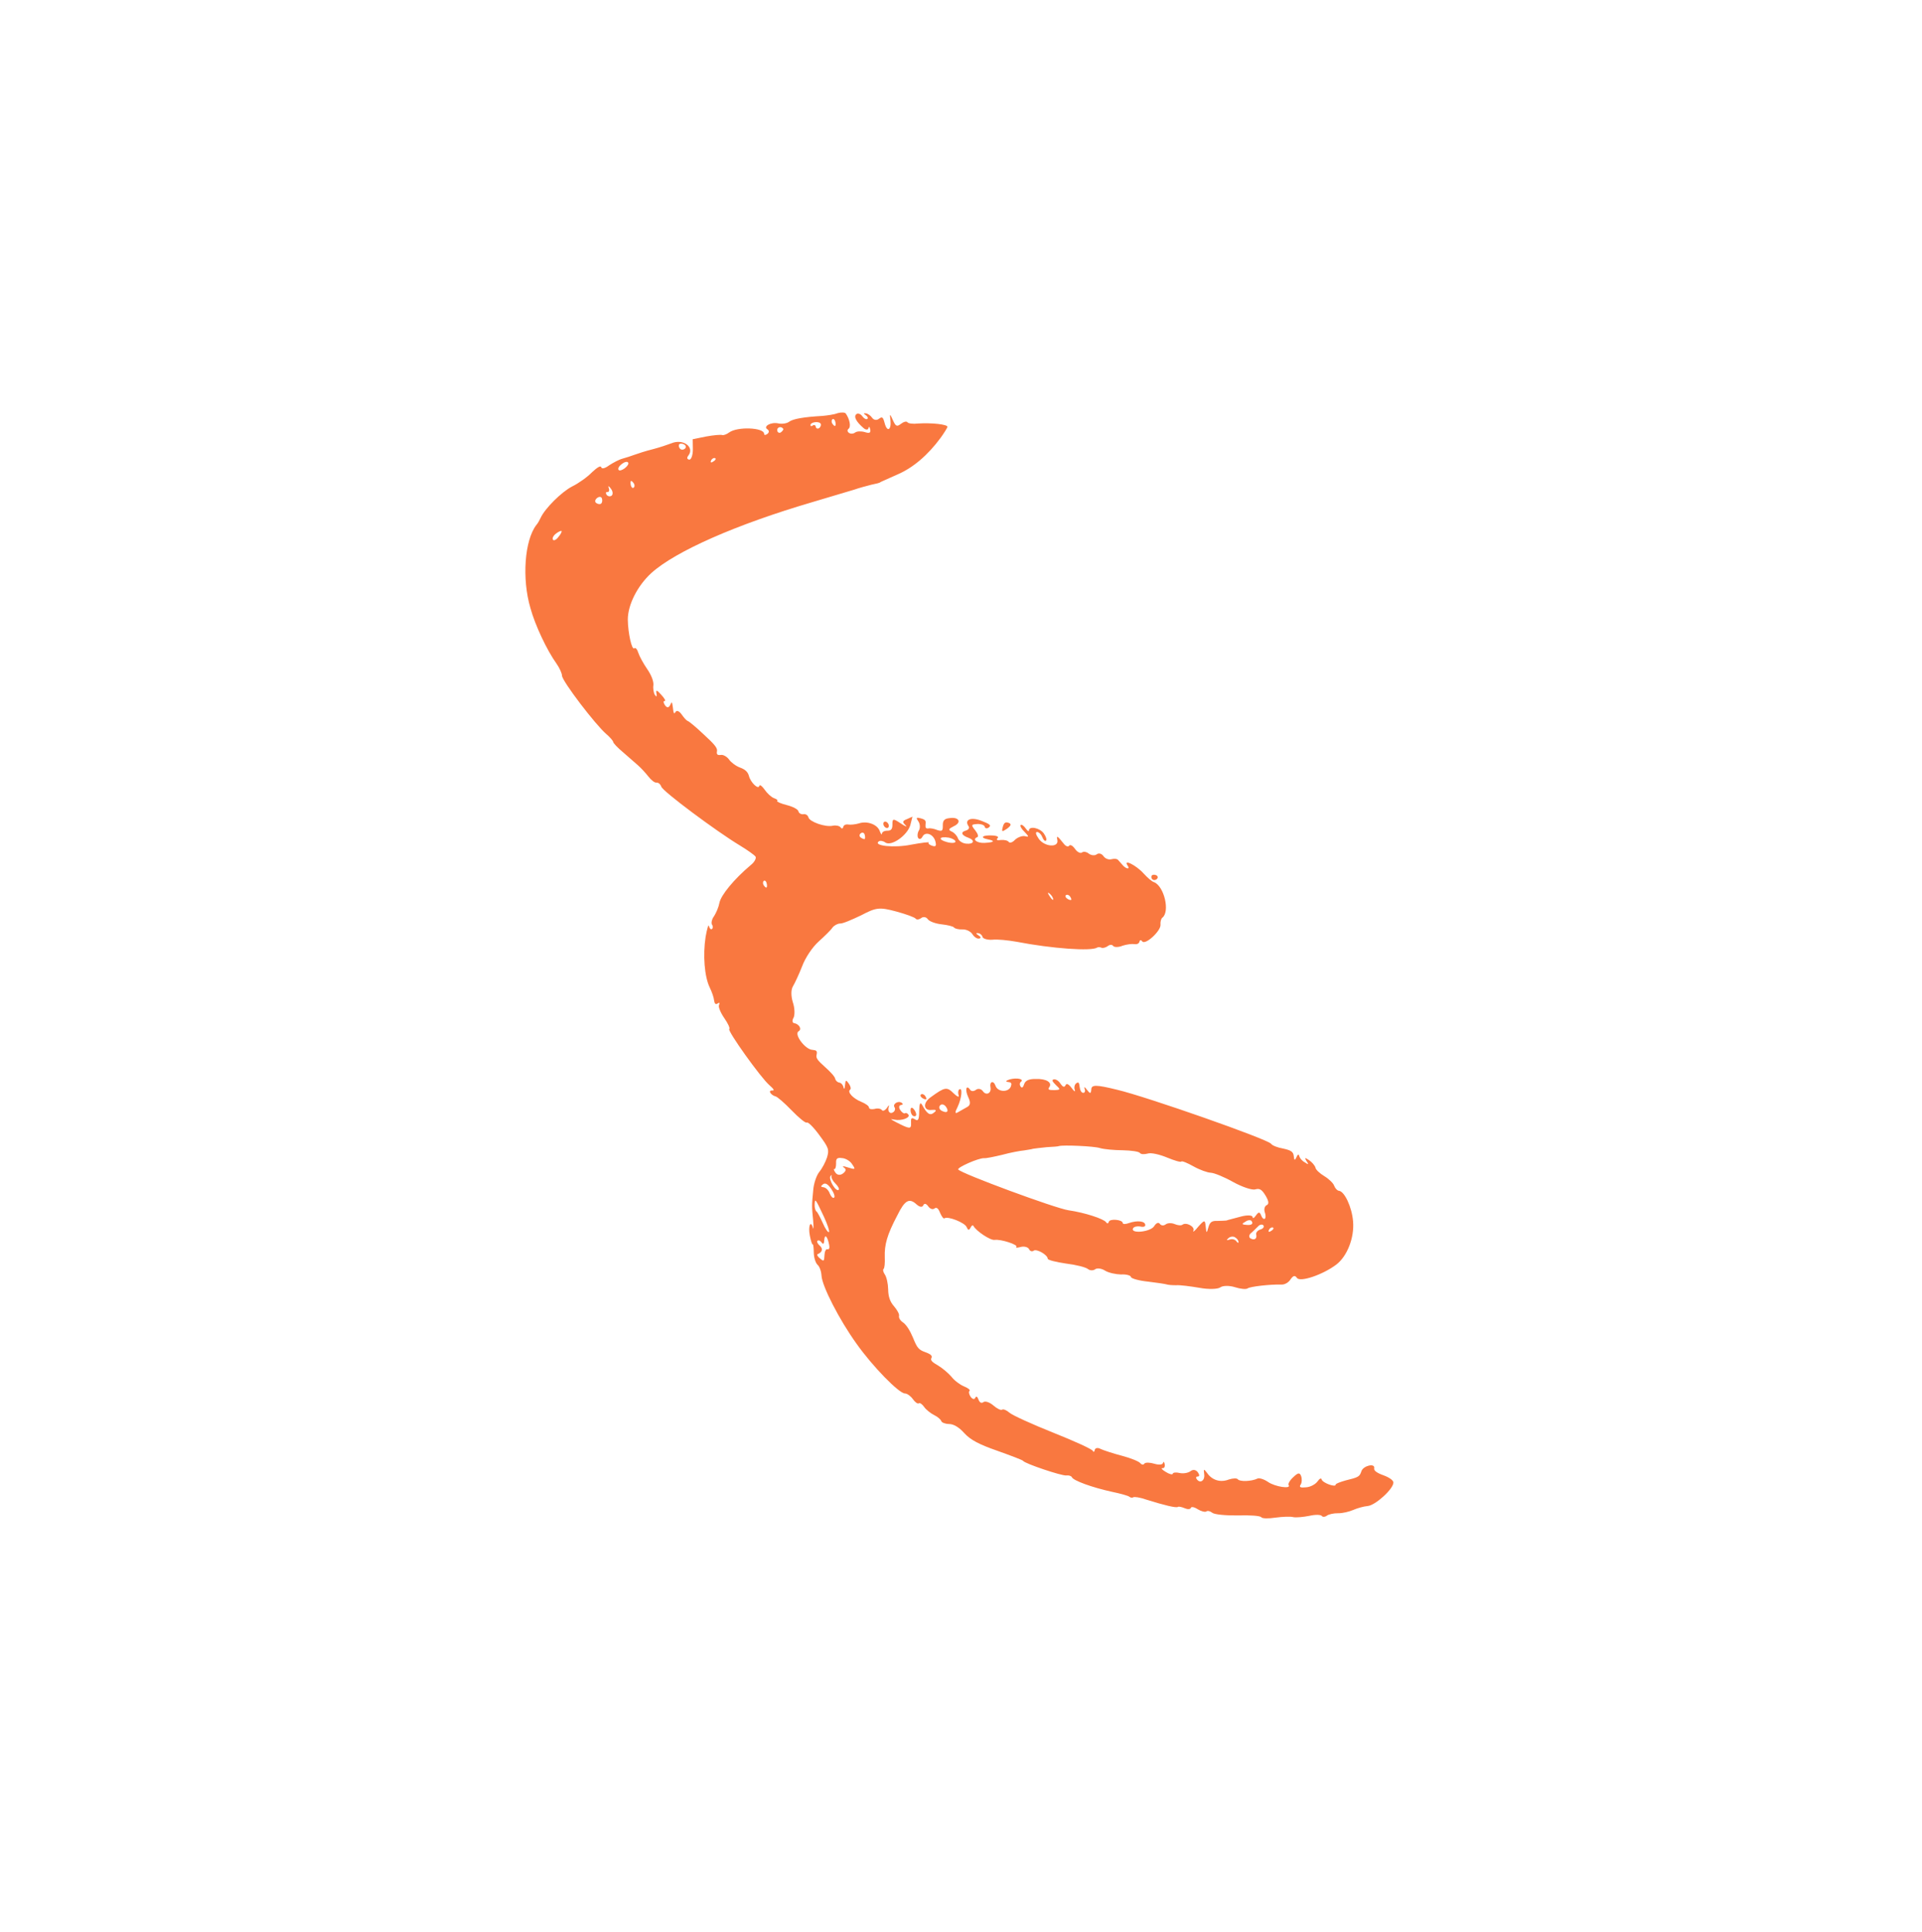<?xml version="1.0" encoding="UTF-8"?> <svg xmlns="http://www.w3.org/2000/svg" width="565" height="568" viewBox="0 0 565 568" fill="none"><path fill-rule="evenodd" clip-rule="evenodd" d="M402.027 442.718C400.889 442.815 399.018 443.341 397.829 443.86C396.641 444.379 394.655 444.864 393.345 444.835C392.035 444.807 390.559 445.16 390.052 445.545C389.489 445.973 388.806 445.98 388.573 445.645C388.282 445.226 386.63 445.201 384.928 445.599C383.111 445.956 381.006 446.147 380.207 445.986C379.349 445.742 377.015 445.851 374.969 446.126C372.867 446.443 371.044 446.42 370.753 446.001C370.462 445.582 367.383 445.361 363.854 445.483C360.267 445.521 356.959 445.218 356.325 444.676C355.748 444.218 355.005 444.014 354.611 444.314C354.273 444.571 353.13 444.287 352.095 443.665C351.002 442.959 350.146 442.842 350.039 443.307C349.874 443.689 349.135 443.738 348.275 443.368C347.415 442.997 346.501 442.796 346.276 442.967C345.769 443.352 342.339 442.502 336.961 440.828C335.128 440.172 333.416 439.937 333.135 440.151C332.909 440.322 332.397 440.327 331.993 439.994C331.704 439.701 329.359 439.051 326.846 438.529C320.961 437.24 315.52 435.229 315.107 434.263C314.93 433.885 314.243 433.639 313.447 433.732C312.083 433.873 301.322 430.272 300.74 429.434C300.565 429.182 297.186 427.91 293.178 426.475C287.854 424.632 285.271 423.266 283.476 421.301C281.912 419.545 280.303 418.591 278.936 418.606C277.797 418.576 276.822 418.164 276.702 417.743C276.582 417.322 275.658 416.488 274.626 415.992C273.593 415.497 272.21 414.372 271.686 413.618C271.104 412.78 270.413 412.28 270.075 412.537C269.793 412.751 268.988 412.211 268.348 411.289C267.766 410.451 266.671 409.619 265.988 409.626C264.221 409.56 256.529 401.707 251.758 394.962C246.698 387.925 241.652 378.06 241.492 374.981C241.415 373.631 240.882 372.244 240.305 371.786C239.727 371.201 239.248 369.645 239.227 368.252C239.204 366.733 239.075 365.68 238.906 365.808C238.737 365.936 238.378 364.801 238.07 363.242C237.516 360.463 238.283 358.471 239.004 360.996C239.128 361.67 239.228 360.698 239.026 358.674C238.624 354.627 238.62 354.374 239.065 349.811C239.207 347.911 240.025 345.496 240.864 344.475C241.703 343.453 242.699 341.543 243.135 340.188C243.784 337.902 243.605 337.398 240.815 333.629C239.129 331.325 237.511 329.739 237.173 329.996C236.835 330.252 234.817 328.585 232.676 326.371C230.536 324.157 228.401 322.322 227.945 322.285C227.431 322.164 226.798 321.748 226.507 321.329C226.158 320.827 226.381 320.529 227.008 320.564C227.75 320.641 227.515 320.179 226.188 319.011C223.649 316.844 213.76 302.978 214.379 302.507C214.661 302.293 214.013 300.865 212.907 299.273C211.801 297.681 211.091 295.916 211.369 295.449C211.643 294.729 211.47 294.604 210.907 295.032C210.342 295.333 210.053 295.041 209.925 294.114C209.855 293.27 209.26 291.546 208.614 290.245C207.085 287.053 206.593 280.77 207.423 275.402C207.843 273.034 208.277 271.552 208.401 272.226C208.583 272.984 208.987 273.317 209.268 273.103C209.606 272.846 209.655 272.297 209.306 271.794C209.015 271.375 209.225 270.192 209.951 269.255C210.563 268.278 211.278 266.583 211.488 265.399C211.91 263.158 215.825 258.39 220.662 254.329C221.788 253.474 222.396 252.243 222.105 251.824C221.756 251.322 219.741 249.908 217.5 248.539C210.546 244.349 194.822 232.613 194.403 231.267C194.107 230.468 193.53 230.01 192.962 230.058C192.507 230.147 191.471 229.399 190.6 228.268C189.787 227.222 188.397 225.717 187.532 224.967C186.666 224.216 184.704 222.506 183.146 221.13C181.531 219.796 180.2 218.375 180.253 218.079C180.191 217.743 179.263 216.655 178.225 215.78C175.052 213.07 165.351 200.342 165.211 198.655C165.2 197.896 164.436 196.3 163.621 195.127C160.771 191.148 157.3 183.798 155.914 178.706C153.393 170.123 154.193 158.889 157.656 154.337C158.104 153.868 158.658 152.807 158.934 152.213C160.203 149.456 165.084 144.594 168.193 143C170.059 142.094 172.707 140.209 174.053 138.802C175.569 137.394 176.585 136.75 176.765 137.381C176.887 137.928 177.908 137.664 179.034 136.808C180.219 136.036 181.97 135.089 182.991 134.825C184.012 134.561 185.542 134.039 186.505 133.691C187.468 133.343 189.848 132.559 191.834 132.074C193.877 131.546 196.313 130.718 197.332 130.328C200.784 128.857 204.297 131.436 202.341 133.947C201.838 134.585 201.959 135.006 202.644 135.125C203.213 135.077 203.65 133.849 203.681 132.16L203.636 129.122L207.553 128.321C209.768 127.918 211.873 127.727 212.331 127.891C212.674 128.014 213.637 127.666 214.313 127.153C216.678 125.355 224.542 125.653 224.627 127.509C224.576 127.931 225.032 127.969 225.595 127.541C226.102 127.156 226.151 126.606 225.633 126.232C224.196 125.403 226.567 123.985 228.795 124.468C229.824 124.711 231.301 124.484 231.921 124.013C233.103 123.115 236.341 122.574 241.804 122.264C243.169 122.123 245.158 121.891 246.234 121.457C247.312 121.151 248.395 121.224 248.628 121.559C249.792 123.235 250.224 125.467 249.435 126.066C248.985 126.409 249.107 126.956 249.567 127.246C250.085 127.621 250.881 127.528 251.388 127.143C251.895 126.758 253.147 126.702 254.234 127.029C255.664 127.478 256.002 127.221 255.816 126.21C255.634 125.452 255.403 125.244 255.298 125.836C255.193 126.428 254.51 126.435 253.817 125.809C251.682 123.975 250.862 122.422 251.763 121.737C252.213 121.395 253.015 121.682 253.48 122.352C253.946 123.022 254.635 123.395 254.973 123.138C255.254 122.924 255.076 122.42 254.443 122.004C253.81 121.589 253.809 121.462 254.436 121.498C255.063 121.533 255.926 122.157 256.392 122.828C256.858 123.498 257.714 123.616 258.333 123.145C259.347 122.375 259.577 122.583 260.06 124.393C260.785 127.171 262.084 126.44 261.755 123.489C261.498 121.508 261.612 121.549 262.497 123.565C263.321 125.372 263.665 125.495 264.847 124.596C265.635 123.997 266.486 123.735 266.777 124.153C267.01 124.489 268.436 124.685 269.857 124.501C273.897 124.247 278.461 124.748 278.528 125.465C278.476 125.761 277.586 127.205 276.582 128.608C272.787 133.797 268.345 137.558 263.761 139.505C261.215 140.671 258.952 141.624 258.783 141.752C258.728 141.921 257.48 142.23 256.117 142.497C254.813 142.849 252.543 143.421 251.241 143.899C249.88 144.293 244.267 145.998 238.767 147.618C216.54 154.14 198.605 162.009 191.469 168.457C187.367 172.214 184.547 177.814 184.555 182.161C184.614 186.086 185.715 191.138 186.447 190.582C186.841 190.283 187.305 190.826 187.664 191.962C187.962 192.887 189.134 195.07 190.24 196.662C191.52 198.505 192.174 200.313 192.077 201.411C191.921 202.426 192.169 203.774 192.518 204.277C192.984 204.947 193.153 204.819 192.967 203.808C192.722 202.713 193.122 202.793 194.397 204.257C195.381 205.302 195.792 206.141 195.392 206.061C194.936 206.024 195.002 206.614 195.468 207.284C196.05 208.122 196.562 208.117 197.005 207.268C197.501 206.123 197.559 206.207 197.814 208.061C198.012 209.832 198.128 210 198.629 209.235C198.963 208.725 199.709 209.054 200.407 210.06C201.047 210.982 201.8 211.818 202.144 211.941C202.544 212.021 204.62 213.772 206.873 215.9C210.164 218.905 210.977 219.951 210.763 220.882C210.606 221.77 210.895 222.062 211.918 221.925C212.6 221.791 213.749 222.454 214.331 223.292C214.913 224.13 216.353 225.212 217.612 225.663C218.986 226.155 219.852 226.906 220.154 228.084C220.639 230.021 222.95 232.233 223.217 231.006C223.324 230.541 224.014 231.04 224.771 232.129C225.528 233.219 226.741 234.346 227.542 234.633C228.344 234.92 228.748 235.253 228.466 235.467C228.241 235.638 229.502 236.216 231.275 236.661C233.047 237.107 234.654 237.934 234.719 238.524C234.842 239.072 235.531 239.444 236.156 239.353C236.837 239.219 237.47 239.635 237.65 240.266C237.954 241.571 242.65 243.252 244.863 242.722C245.771 242.544 246.8 242.786 247.091 243.205C247.44 243.708 247.78 243.578 247.887 243.113C247.992 242.521 248.671 242.26 249.357 242.38C250.042 242.499 251.407 242.358 252.484 242.051C254.921 241.224 257.956 242.374 258.612 244.308C258.967 245.191 259.199 245.526 259.25 245.103C259.242 244.597 259.92 244.21 260.774 244.201C261.914 244.231 262.362 243.762 262.341 242.37C262.315 240.598 262.542 240.553 264.785 242.049C266.224 243.004 266.796 243.209 266.16 242.541C265.236 241.706 265.286 241.284 266.589 240.806L268.23 240.071L267.584 242.61C266.661 245.616 262.04 248.872 260.257 247.667C259.566 247.168 258.71 247.05 258.316 247.35C256.626 248.634 262.787 249.329 267.841 248.305C270.964 247.723 273.352 247.445 273.014 247.702C272.733 247.916 273.194 248.333 273.882 248.579C275.027 248.989 275.308 248.775 275.004 247.47C274.516 245.28 272.109 244.293 271.221 245.864C270.834 246.67 270.268 246.844 269.918 246.342C269.627 245.923 269.668 244.867 270.113 244.145C270.558 243.423 270.483 242.2 269.959 241.446C269.202 240.356 269.371 240.228 270.629 240.552C272.001 240.918 272.234 241.253 272.078 242.267C271.981 243.366 272.156 243.617 272.951 243.524C273.462 243.392 274.662 243.633 275.521 244.004C276.952 244.453 277.177 244.282 277.153 242.636C277.132 241.244 277.578 240.648 279.114 240.505C281.898 240.054 282.835 241.775 280.346 242.898C278.82 243.674 278.653 243.929 279.8 244.465C280.545 244.795 281.356 245.715 281.595 246.43C281.891 247.229 282.984 247.935 284.067 248.008C286.292 248.237 286.729 247.009 284.668 246.271C282.606 245.533 282.308 244.608 283.896 244.169C284.69 243.95 285.08 243.397 284.731 242.894C283.392 240.967 285.372 240.102 288.408 241.252C291.1 242.278 291.447 242.655 290.659 243.254C290.152 243.639 289.582 243.561 289.46 243.013C289.396 242.55 288.365 242.181 287.284 242.234C285.463 242.338 285.408 242.507 286.685 244.097C287.498 245.144 287.739 245.986 287.228 246.118C285.7 246.767 287.255 247.89 289.417 247.783C292.319 247.625 292.712 247.199 290.312 246.718C287.913 246.237 288.812 245.426 291.776 245.605C293.201 245.675 293.719 246.049 293.213 246.434C292.764 246.903 293.166 247.11 294.245 246.93C295.212 246.835 296.241 247.078 296.532 247.497C296.823 247.916 297.673 247.654 298.401 246.844C299.188 246.118 300.49 245.64 301.29 245.801C302.548 246.125 302.488 245.915 301.215 244.578C300.233 243.66 299.764 242.736 300.045 242.522C300.327 242.308 300.959 242.723 301.541 243.561C302.065 244.316 302.467 244.522 302.461 244.143C302.497 242.707 305.696 243.349 306.86 245.025C307.5 245.947 307.799 246.872 307.461 247.129C307.179 247.343 306.717 246.925 306.421 246.127C306.124 245.328 305.487 244.659 304.917 244.581C304.29 244.545 304.472 245.303 305.345 246.56C307.033 248.99 311.366 249.282 310.817 246.882C310.511 245.451 310.856 245.7 312.83 248.17C313.352 248.797 314.039 249.043 314.317 248.576C314.652 248.193 315.4 248.649 316.04 249.571C316.68 250.492 317.598 250.947 318.049 250.605C318.556 250.219 319.47 250.421 320.104 250.963C320.795 251.462 321.822 251.578 322.385 251.15C323.005 250.679 323.863 250.923 324.386 251.678C324.91 252.432 325.941 252.801 326.735 252.581C327.529 252.362 328.441 252.437 328.732 252.856C329.08 253.232 329.602 253.86 329.949 254.236C330.993 255.491 332.305 255.646 331.49 254.473C330.035 252.378 333.936 254.278 336.195 256.787C337.295 257.999 338.622 259.167 339.251 259.329C342.231 260.521 343.995 268.015 341.686 269.77C341.292 270.069 341.078 271 341.147 271.843C341.289 273.657 336.626 277.968 335.753 276.711C335.404 276.209 335.064 276.339 334.957 276.804C334.852 277.396 334.173 277.656 333.488 277.537C332.802 277.418 331.21 277.603 330.02 277.995C328.832 278.514 327.522 278.486 327.231 278.067C326.94 277.648 326.257 277.655 325.693 278.083C325.13 278.511 324.28 278.773 323.822 278.609C323.306 278.361 322.737 278.41 322.568 278.538C320.877 279.695 309.189 278.848 298.851 276.846C296.396 276.408 293.144 276.062 291.723 276.246C290.244 276.346 288.928 275.937 288.806 275.39C288.684 274.843 288.107 274.385 287.537 274.306C286.795 274.23 286.855 274.44 287.661 274.98C288.408 275.436 288.47 275.773 287.789 275.907C287.163 275.998 286.3 275.374 285.832 274.577C285.25 273.739 283.989 273.162 282.907 273.215C281.826 273.269 280.683 272.985 280.45 272.65C280.217 272.315 278.56 271.91 276.791 271.718C275.023 271.526 273.191 270.87 272.725 270.199C272.259 269.529 271.403 269.411 270.784 269.882C270.164 270.353 269.425 270.403 269.192 270.068C268.901 269.649 266.267 268.706 263.408 267.934C258.548 266.634 257.581 266.729 253.174 269.054C250.459 270.349 247.687 271.56 246.945 271.483C246.262 271.49 245.245 272.007 244.742 272.646C244.297 273.368 242.388 275.203 240.646 276.783C238.792 278.448 236.731 281.551 235.801 284.05C234.868 286.424 233.654 289.011 233.098 289.945C232.487 290.922 232.515 292.821 233.054 294.588C233.649 296.312 233.68 298.337 233.293 299.143C232.848 299.866 232.86 300.625 233.374 300.746C234.915 300.983 235.851 302.577 234.721 303.18C233.367 304.08 236.738 308.561 238.846 308.623C240.043 308.737 240.274 308.946 240.062 310.003C239.792 310.976 240.258 311.647 242.509 313.649C244.067 315.025 245.457 316.53 245.522 317.12C245.645 317.667 246.165 318.168 246.735 318.247C247.306 318.325 247.828 318.953 247.952 319.627C248.134 320.385 248.301 320.13 248.399 319.031C248.545 317.384 248.716 317.382 249.531 318.555C250.054 319.309 250.237 320.067 249.899 320.324C248.998 321.008 250.734 322.889 253.141 323.877C254.459 324.412 255.495 325.161 255.445 325.583C255.509 326.047 256.194 326.166 257.102 325.988C257.953 325.726 258.923 325.884 259.214 326.303C259.505 326.722 260.185 326.462 260.742 325.654C261.243 324.889 261.469 324.718 261.305 325.226C260.757 326.667 261.627 327.67 262.64 326.9C263.091 326.558 263.252 325.923 262.961 325.504C262.321 324.582 263.956 323.468 265.048 324.174C265.508 324.464 265.456 324.76 264.831 324.851C264.206 324.942 264.159 325.618 264.683 326.372C265.148 327.043 265.781 327.458 266.063 327.244C266.288 327.073 266.746 327.237 267.037 327.656C267.677 328.578 265.016 329.576 262.902 329.134C261.588 328.853 261.646 328.936 263.426 329.888C267.443 331.956 267.899 331.994 267.814 330.138C267.735 328.661 267.902 328.406 268.937 329.029C269.915 329.694 270.191 329.1 270.211 326.652C270.235 324.457 270.511 323.863 271.037 324.744C272.56 327.556 273.421 328.053 274.602 327.028C275.428 326.4 275.196 326.149 273.907 326.275C271.463 326.596 271.2 324.236 273.567 322.565C277.792 319.482 278.361 319.434 280.327 321.397C281.367 322.399 282.054 322.645 281.817 322.056C281.579 321.341 281.624 320.539 281.961 320.282C283.031 319.469 282.739 322.764 281.525 325.351C280.639 327.049 280.703 327.512 281.606 326.954C282.283 326.567 283.47 325.922 284.26 325.449C285.277 324.932 285.379 324.087 284.614 322.491C283.613 320.307 284.045 318.699 285.209 320.375C285.558 320.877 286.298 320.827 286.917 320.357C287.537 319.886 288.451 320.087 288.917 320.758C289.906 322.182 291.488 321.364 291.178 319.679C290.81 317.91 292.057 317.475 292.652 319.199C293.305 321.007 296.27 321.187 297.099 319.532C297.482 318.473 297.364 318.179 296.337 318.063C295.481 317.945 295.648 317.69 296.838 317.298C298.936 316.727 301.165 317.21 300.095 318.024C299.701 318.323 299.71 318.956 300.001 319.375C300.409 319.962 300.746 319.705 301.073 318.688C301.399 317.672 302.417 317.155 304.41 317.176C307.598 317.058 309.438 318.221 308.434 319.624C307.931 320.262 308.332 320.469 309.87 320.453C311.805 320.39 311.803 320.264 310.36 318.929C309.261 317.843 309.141 317.422 309.822 317.288C310.447 317.197 311.311 317.821 311.779 318.618C312.419 319.54 312.877 319.704 313.209 319.067C313.483 318.347 314.114 318.636 315.043 319.85C315.742 320.855 316.144 321.062 315.963 320.431C315.668 319.759 315.882 318.828 316.333 318.486C317.008 317.972 317.239 318.181 317.373 319.488C317.503 320.542 317.912 321.255 318.424 321.249C318.881 321.287 319.1 320.736 318.863 320.147C318.567 319.349 318.91 319.472 319.551 320.393C320.48 321.608 320.707 321.563 320.801 320.211C320.894 318.86 322.146 318.805 328.377 320.343C337.122 322.403 372.732 334.901 373.664 336.242C374.013 336.744 375.56 337.361 377.216 337.639C379.558 338.163 380.191 338.579 380.325 339.886C380.458 341.192 380.629 341.191 381.126 340.173C381.455 339.283 381.852 339.236 381.918 339.827C382.099 340.458 382.737 341.253 383.54 341.666C384.691 342.456 384.804 342.371 384.047 341.281C383.405 340.233 383.576 340.231 384.841 341.062C385.647 341.602 386.516 342.606 386.696 343.237C386.762 343.827 387.975 344.954 389.297 345.742C390.618 346.53 391.948 347.824 392.186 348.539C392.483 349.338 393.119 350.006 393.576 350.044C395.229 350.195 397.406 354.815 397.754 359.031C398.168 363.838 396.028 369.305 392.819 371.744C388.933 374.697 382.191 377.005 381.26 375.664C380.678 374.826 380.167 374.958 379.386 376.064C378.831 376.998 377.644 377.644 376.847 377.61C373.257 377.521 367.459 378.215 366.783 378.728C366.333 379.071 364.679 378.919 363.019 378.388C361.36 377.857 359.424 377.92 358.749 378.433C358.017 378.989 355.227 379.061 352.657 378.582C350.031 378.145 346.892 377.714 345.754 377.81C344.559 377.823 343.361 377.709 343.017 377.586C342.674 377.463 340.162 377.067 337.538 376.757C334.857 376.49 332.512 375.839 332.448 375.376C332.385 374.912 331.012 374.547 329.533 374.647C328.052 374.62 325.938 374.178 324.904 373.556C323.811 372.85 322.499 372.695 321.936 373.123C321.373 373.551 320.404 373.519 319.828 373.06C319.193 372.518 316.278 371.789 313.368 371.44C310.4 371.007 307.999 370.399 307.993 370.02C307.976 368.88 304.702 367.015 303.857 367.657C303.407 368 302.778 367.838 302.483 367.165C302.19 366.62 301.103 366.294 300.082 366.558C299.061 366.822 298.492 366.87 298.772 366.529C299.389 365.932 294.238 364.213 292.363 364.486C291.112 364.668 286.913 361.843 286.15 360.374C285.974 359.996 285.58 360.295 285.304 360.889C284.861 361.738 284.576 361.698 284.162 360.732C283.687 359.429 278.588 357.414 277.631 358.142C277.35 358.356 276.826 357.602 276.354 356.552C275.821 355.164 275.303 354.79 274.684 355.261C274.177 355.646 273.375 355.359 272.851 354.605C272.269 353.767 271.699 353.689 271.423 354.282C271.149 355.003 270.349 354.842 269.483 354.092C267.289 352.047 265.99 352.778 263.779 357.275C260.733 363.046 259.979 365.924 260.091 369.552C260.173 371.282 260.025 372.803 259.744 373.017C259.462 373.231 259.645 373.988 260.11 374.659C260.634 375.413 261.062 377.392 261.087 379.038C261.119 381.19 261.655 382.703 262.813 384C263.74 385.087 264.443 386.346 264.28 386.854C264.175 387.446 264.642 388.243 265.562 388.824C266.484 389.532 267.533 391.167 268.42 393.31C269.603 396.252 270.067 396.795 272.013 397.492C273.617 398.066 274.137 398.567 273.805 399.204C273.472 399.84 273.936 400.384 275.774 401.42C277.096 402.208 278.827 403.709 279.696 404.713C280.567 405.843 282.18 407.05 283.383 407.544C284.587 408.038 285.336 408.621 284.998 408.877C284.717 409.091 284.842 409.892 285.308 410.562C285.832 411.316 286.461 411.479 286.68 410.928C286.956 410.334 287.3 410.457 287.657 411.466C288.012 412.349 288.528 412.596 289.091 412.169C289.598 411.783 290.914 412.192 292.01 413.151C293.107 414.11 294.254 414.646 294.592 414.39C294.929 414.133 295.904 414.545 296.769 415.295C297.635 416.046 303.426 418.686 309.614 421.153C315.802 423.62 321.077 426.013 321.255 426.517C321.49 426.979 321.715 426.808 321.82 426.216C321.982 425.581 322.778 425.488 323.639 425.986C324.499 426.356 327.304 427.298 329.819 427.946C332.45 428.636 334.856 429.624 335.206 430.127C335.611 430.587 336.125 430.708 336.403 430.241C336.739 429.857 338.049 429.886 339.365 430.294C340.567 430.661 341.819 430.606 341.868 430.057C342.031 429.548 342.204 429.673 342.386 430.431C342.51 431.105 342.234 431.699 341.72 431.577C341.207 431.583 341.613 432.043 342.647 432.665C343.74 433.371 344.654 433.572 344.763 433.234C344.757 432.854 345.724 432.759 346.753 433.002C347.781 433.244 349.259 433.018 349.991 432.461C350.723 431.905 351.579 432.022 352.161 432.86C352.627 433.531 352.634 434.037 352.122 434.042C351.666 434.005 351.442 434.303 351.791 434.806C352.781 436.23 354.247 435.244 353.991 433.39C353.796 431.746 353.852 431.703 354.84 433.001C356.353 435.18 358.812 435.871 361.247 434.917C362.437 434.525 363.633 434.512 363.866 434.848C364.389 435.602 367.862 435.523 369.728 434.617C370.295 434.442 371.611 434.851 372.762 435.64C374.776 437.054 379.685 437.804 378.812 436.547C378.579 436.212 379.189 435.108 380.201 434.212C381.549 432.931 382.059 432.799 382.474 433.892C382.771 434.691 382.732 435.873 382.341 436.426C381.84 437.191 382.242 437.398 384.005 437.21C385.313 437.112 386.781 436.253 387.338 435.445C387.896 434.637 388.404 434.379 388.526 434.926C388.769 435.894 392.721 437.372 392.649 436.402C392.645 436.149 394.004 435.628 395.592 435.189C399.337 434.264 399.677 434.133 400.221 432.44C400.767 430.872 404.285 429.991 403.968 431.641C403.806 432.275 404.728 432.983 406.675 433.68C408.393 434.295 409.602 435.169 409.611 435.802C409.64 437.7 404.246 442.568 402.027 442.718ZM374.146 360.841C373.803 360.718 373.238 361.02 373.018 361.571C372.742 362.164 373.086 362.287 373.705 361.817C374.383 361.43 374.546 360.921 374.146 360.841ZM369.279 362.876C369.157 362.329 369.716 361.647 370.51 361.428C371.304 361.209 371.695 360.656 371.404 360.237C371.113 359.818 370.317 359.911 369.757 360.592C369.084 361.232 368.186 362.17 367.623 362.598C367.118 363.11 367.128 363.743 367.588 364.033C368.737 364.696 369.583 364.181 369.279 362.876ZM363.084 363.743C362.566 363.369 361.714 363.504 361.207 363.889C360.421 364.615 360.479 364.699 361.613 364.349C362.236 364.132 363.094 364.376 363.443 364.879C363.792 365.381 364.136 365.504 364.072 365.041C364.066 364.661 363.659 364.075 363.084 363.743ZM371.801 356.35C371.502 355.425 371.774 354.578 372.339 354.277C373.075 353.973 373.006 353.13 372.07 351.536C370.961 349.691 370.328 349.275 369.023 349.627C368.117 349.932 365.198 348.949 362.556 347.5C359.856 345.967 356.877 344.774 355.909 344.742C354.94 344.71 352.65 343.89 350.812 342.855C348.974 341.819 347.427 341.202 347.26 341.457C347.093 341.712 345.262 341.183 343.085 340.277C340.907 339.371 338.335 338.765 337.372 339.113C336.351 339.377 335.382 339.345 335.091 338.926C334.8 338.507 332.517 338.194 330.068 338.135C327.562 338.119 324.539 337.855 323.338 337.488C321.564 336.916 312.617 336.546 311.312 336.897C311.143 337.026 309.493 337.127 307.673 337.231C305.91 337.418 304.147 337.605 303.693 337.695C303.353 337.825 302.103 338.007 301.024 338.187C299.886 338.283 296.99 338.82 294.608 339.478C292.167 340.053 289.84 340.541 289.269 340.463C287.673 340.395 281.28 343.206 281.687 343.792C282.502 344.965 310.277 355.224 314.101 355.775C318.781 356.443 324.447 358.283 325.145 359.288C325.495 359.791 325.778 359.704 325.941 359.196C326.153 358.138 330.032 358.52 330.047 359.532C330.052 359.912 330.907 359.903 331.926 359.513C334.362 358.685 336.701 358.956 336.662 360.138C336.726 360.602 335.988 360.778 335.13 360.534C334.274 360.416 333.366 360.595 333.088 361.062C332.202 362.759 338.174 362.19 339.287 360.448C339.898 359.471 340.578 359.211 340.985 359.797C341.335 360.3 342.076 360.377 342.695 359.906C343.259 359.478 344.454 359.465 345.314 359.836C346.174 360.207 347.201 360.323 347.595 360.023C348.721 359.167 351.363 360.617 350.811 361.804C350.591 362.355 351.267 361.841 352.273 360.565C354.122 358.519 354.236 358.56 354.437 360.584C354.639 362.608 354.697 362.692 355.237 360.745C355.671 359.263 356.234 358.835 357.829 358.903C358.854 358.892 360.106 358.836 360.504 358.79C360.9 358.617 362.83 358.175 364.702 357.649C366.573 357.123 368.169 357.19 368.234 357.78C368.242 358.287 368.638 358.114 369.196 357.306C369.976 356.2 370.318 356.197 370.733 357.29C371.03 358.089 371.492 358.506 371.829 358.249C372.111 358.035 372.098 357.149 371.801 356.35ZM367.91 358.923C367.677 358.588 366.823 358.597 366.147 359.111C365.017 359.713 365.021 359.966 366.104 360.039C367.816 360.275 368.55 359.845 367.91 358.923ZM243.255 367.239C243.713 367.403 243.933 366.852 243.749 365.968C243.255 363.399 242.446 362.606 242.303 364.506C242.264 365.688 241.982 365.902 241.517 365.232C241.168 364.729 240.651 364.481 240.313 364.738C240.032 364.952 240.327 365.624 240.961 366.166C242 367.042 241.788 368.099 240.316 368.705C240.091 368.876 240.384 369.422 241.133 370.005C242.171 370.88 242.284 370.795 242.37 368.937C242.411 367.881 242.797 367.075 243.255 367.239ZM242.201 357.67C239.671 352.295 239.555 352.127 239.471 354.112C239.428 355.041 239.726 355.966 240.014 356.132C240.301 356.298 241.121 357.85 241.888 359.573C242.596 361.211 243.41 362.384 243.692 362.17C243.917 361.999 243.26 359.938 242.201 357.67ZM244.356 349.502C243.367 348.078 242.62 347.622 241.944 348.135C241.212 348.691 241.216 348.945 242.128 349.019C242.813 349.139 243.622 349.932 243.921 350.858C244.334 351.824 244.854 352.325 245.192 352.068C245.53 351.811 245.171 350.676 244.356 349.502ZM278.108 325.387C277.643 324.717 276.956 324.471 276.505 324.813C275.717 325.412 276.13 326.379 277.331 326.746C278.535 327.24 278.923 326.56 278.108 325.387ZM245.586 347.928C244.835 347.218 244.307 346.211 244.414 345.746C244.579 345.364 244.464 345.323 244.129 345.706C243.459 346.6 245.68 350.417 246.525 349.775C246.806 349.561 246.395 348.721 245.586 347.928ZM250.338 342.012C249.814 341.258 248.492 340.47 247.524 340.438C246.097 340.242 245.703 340.541 245.782 342.017C245.797 343.03 245.523 343.75 245.294 343.668C244.95 343.545 245.129 344.05 245.594 344.72C246.118 345.475 247.031 345.549 247.819 344.95C248.72 344.265 248.825 343.674 248.078 343.217C247.445 342.802 247.899 342.713 249.045 343.123C251.562 343.898 251.618 343.855 250.338 342.012ZM314.54 263.514C314.249 263.095 313.677 262.89 313.339 263.146C313.057 263.36 313.236 263.865 313.696 264.156C314.214 264.53 314.728 264.651 314.897 264.523C315.01 264.437 314.89 264.016 314.54 263.514ZM308.548 262.69C307.914 262.148 307.919 262.528 308.56 263.45C309.144 264.414 309.662 264.789 309.598 264.325C309.592 263.945 309.125 263.149 308.548 262.69ZM278.972 246.246C276.061 245.771 275.563 246.789 278.422 247.561C279.795 247.926 280.932 247.83 280.868 247.366C280.863 246.986 280.001 246.489 278.972 246.246ZM254.185 245.368C254.063 244.82 253.547 244.572 253.04 244.958C252.533 245.343 252.599 245.933 253.059 246.223C253.577 246.598 254.092 246.719 254.204 246.633C254.317 246.548 254.366 245.999 254.185 245.368ZM225.354 259.598C225.232 259.05 224.828 258.717 224.546 258.931C224.209 259.188 224.218 259.821 224.509 260.24C224.858 260.742 225.204 260.992 225.316 260.906C225.485 260.778 225.534 260.229 225.354 259.598ZM245.531 123.913C245.408 123.365 245.005 123.032 244.723 123.246C244.385 123.503 244.395 124.136 244.686 124.555C245.035 125.057 245.381 125.307 245.493 125.221C245.662 125.093 245.711 124.544 245.531 123.913ZM241.211 124.507C240.687 123.752 238.243 124.074 238.257 124.96C238.262 125.34 238.548 125.379 238.942 125.079C239.336 124.78 239.738 124.986 239.802 125.45C239.924 125.997 240.382 126.161 240.832 125.819C241.283 125.477 241.444 124.842 241.211 124.507ZM230.243 126.057C229.603 125.135 228.3 125.613 228.486 126.624C228.608 127.171 229.124 127.419 229.575 127.077C230.082 126.692 230.359 126.224 230.243 126.057ZM210.154 134.667C209.811 134.544 209.246 134.845 209.026 135.396C208.75 135.99 209.094 136.113 209.713 135.642C210.391 135.255 210.554 134.747 210.154 134.667ZM186.289 142.05C185.998 141.631 185.594 141.297 185.482 141.383C185.313 141.511 185.322 142.144 185.444 142.692C185.625 143.323 185.97 143.573 186.251 143.359C186.589 143.102 186.638 142.553 186.289 142.05ZM201.211 130.709C200.751 130.418 200.066 130.299 199.728 130.556C199.446 130.77 199.512 131.36 199.803 131.779C200.152 132.282 200.779 132.317 201.286 131.932C201.737 131.59 201.729 131.083 201.211 130.709ZM165.086 156.115C164.97 155.948 164.234 156.251 163.446 156.85C162.657 157.449 162.271 158.255 162.562 158.674C162.795 159.009 163.53 158.706 164.144 157.856C164.816 157.089 165.203 156.283 165.086 156.115ZM176.96 146.579C176.838 146.032 176.209 145.87 175.533 146.383C174.857 146.897 174.811 147.573 175.271 147.863C175.789 148.238 176.416 148.273 176.697 148.059C176.979 147.845 177.14 147.21 176.96 146.579ZM179.593 143.682C178.953 142.76 178.667 142.721 178.964 143.52C179.201 144.108 179.039 144.743 178.525 144.621C178.069 144.584 178.018 145.007 178.309 145.426C178.659 145.928 179.344 146.048 179.794 145.705C180.245 145.363 180.173 144.393 179.593 143.682ZM184.66 135.99C184.369 135.571 183.575 135.79 182.787 136.389C181.999 136.988 181.554 137.71 181.845 138.129C182.078 138.465 182.872 138.245 183.66 137.646C184.448 137.047 184.893 136.325 184.66 135.99Z" fill="#F97840"></path><path fill-rule="evenodd" clip-rule="evenodd" d="M268.077 327.718C267.728 327.215 267.602 326.414 267.708 325.949C267.872 325.441 268.33 325.605 268.795 326.275C269.319 327.03 269.502 327.787 269.164 328.044C268.882 328.258 268.368 328.137 268.077 327.718Z" fill="#F97840"></path><path fill-rule="evenodd" clip-rule="evenodd" d="M271.08 322.749C270.62 322.458 270.442 321.954 270.723 321.74C271.061 321.483 271.634 321.688 271.925 322.107C272.274 322.61 272.395 323.031 272.282 323.116C272.113 323.245 271.599 323.124 271.08 322.749Z" fill="#F97840"></path><path fill-rule="evenodd" clip-rule="evenodd" d="M338.625 258.354C338.392 258.019 338.385 257.513 338.666 257.299C339.004 257.042 339.575 257.12 339.977 257.327C340.437 257.618 340.444 258.124 339.994 258.467C339.543 258.809 338.916 258.773 338.625 258.354Z" fill="#F97840"></path><path fill-rule="evenodd" clip-rule="evenodd" d="M294.772 243.156C295.094 241.886 295.545 241.544 296.461 241.872C297.377 242.2 297.27 242.666 296.088 243.564C294.566 244.593 294.395 244.595 294.772 243.156Z" fill="#F97840"></path><path d="M259.896 241.624C260.207 241.388 260.72 241.572 261.041 242.035C261.363 242.497 261.371 243.064 261.06 243.301C260.749 243.537 260.237 243.353 259.915 242.89C259.594 242.428 259.585 241.861 259.896 241.624Z" fill="#F97840"></path></svg> 